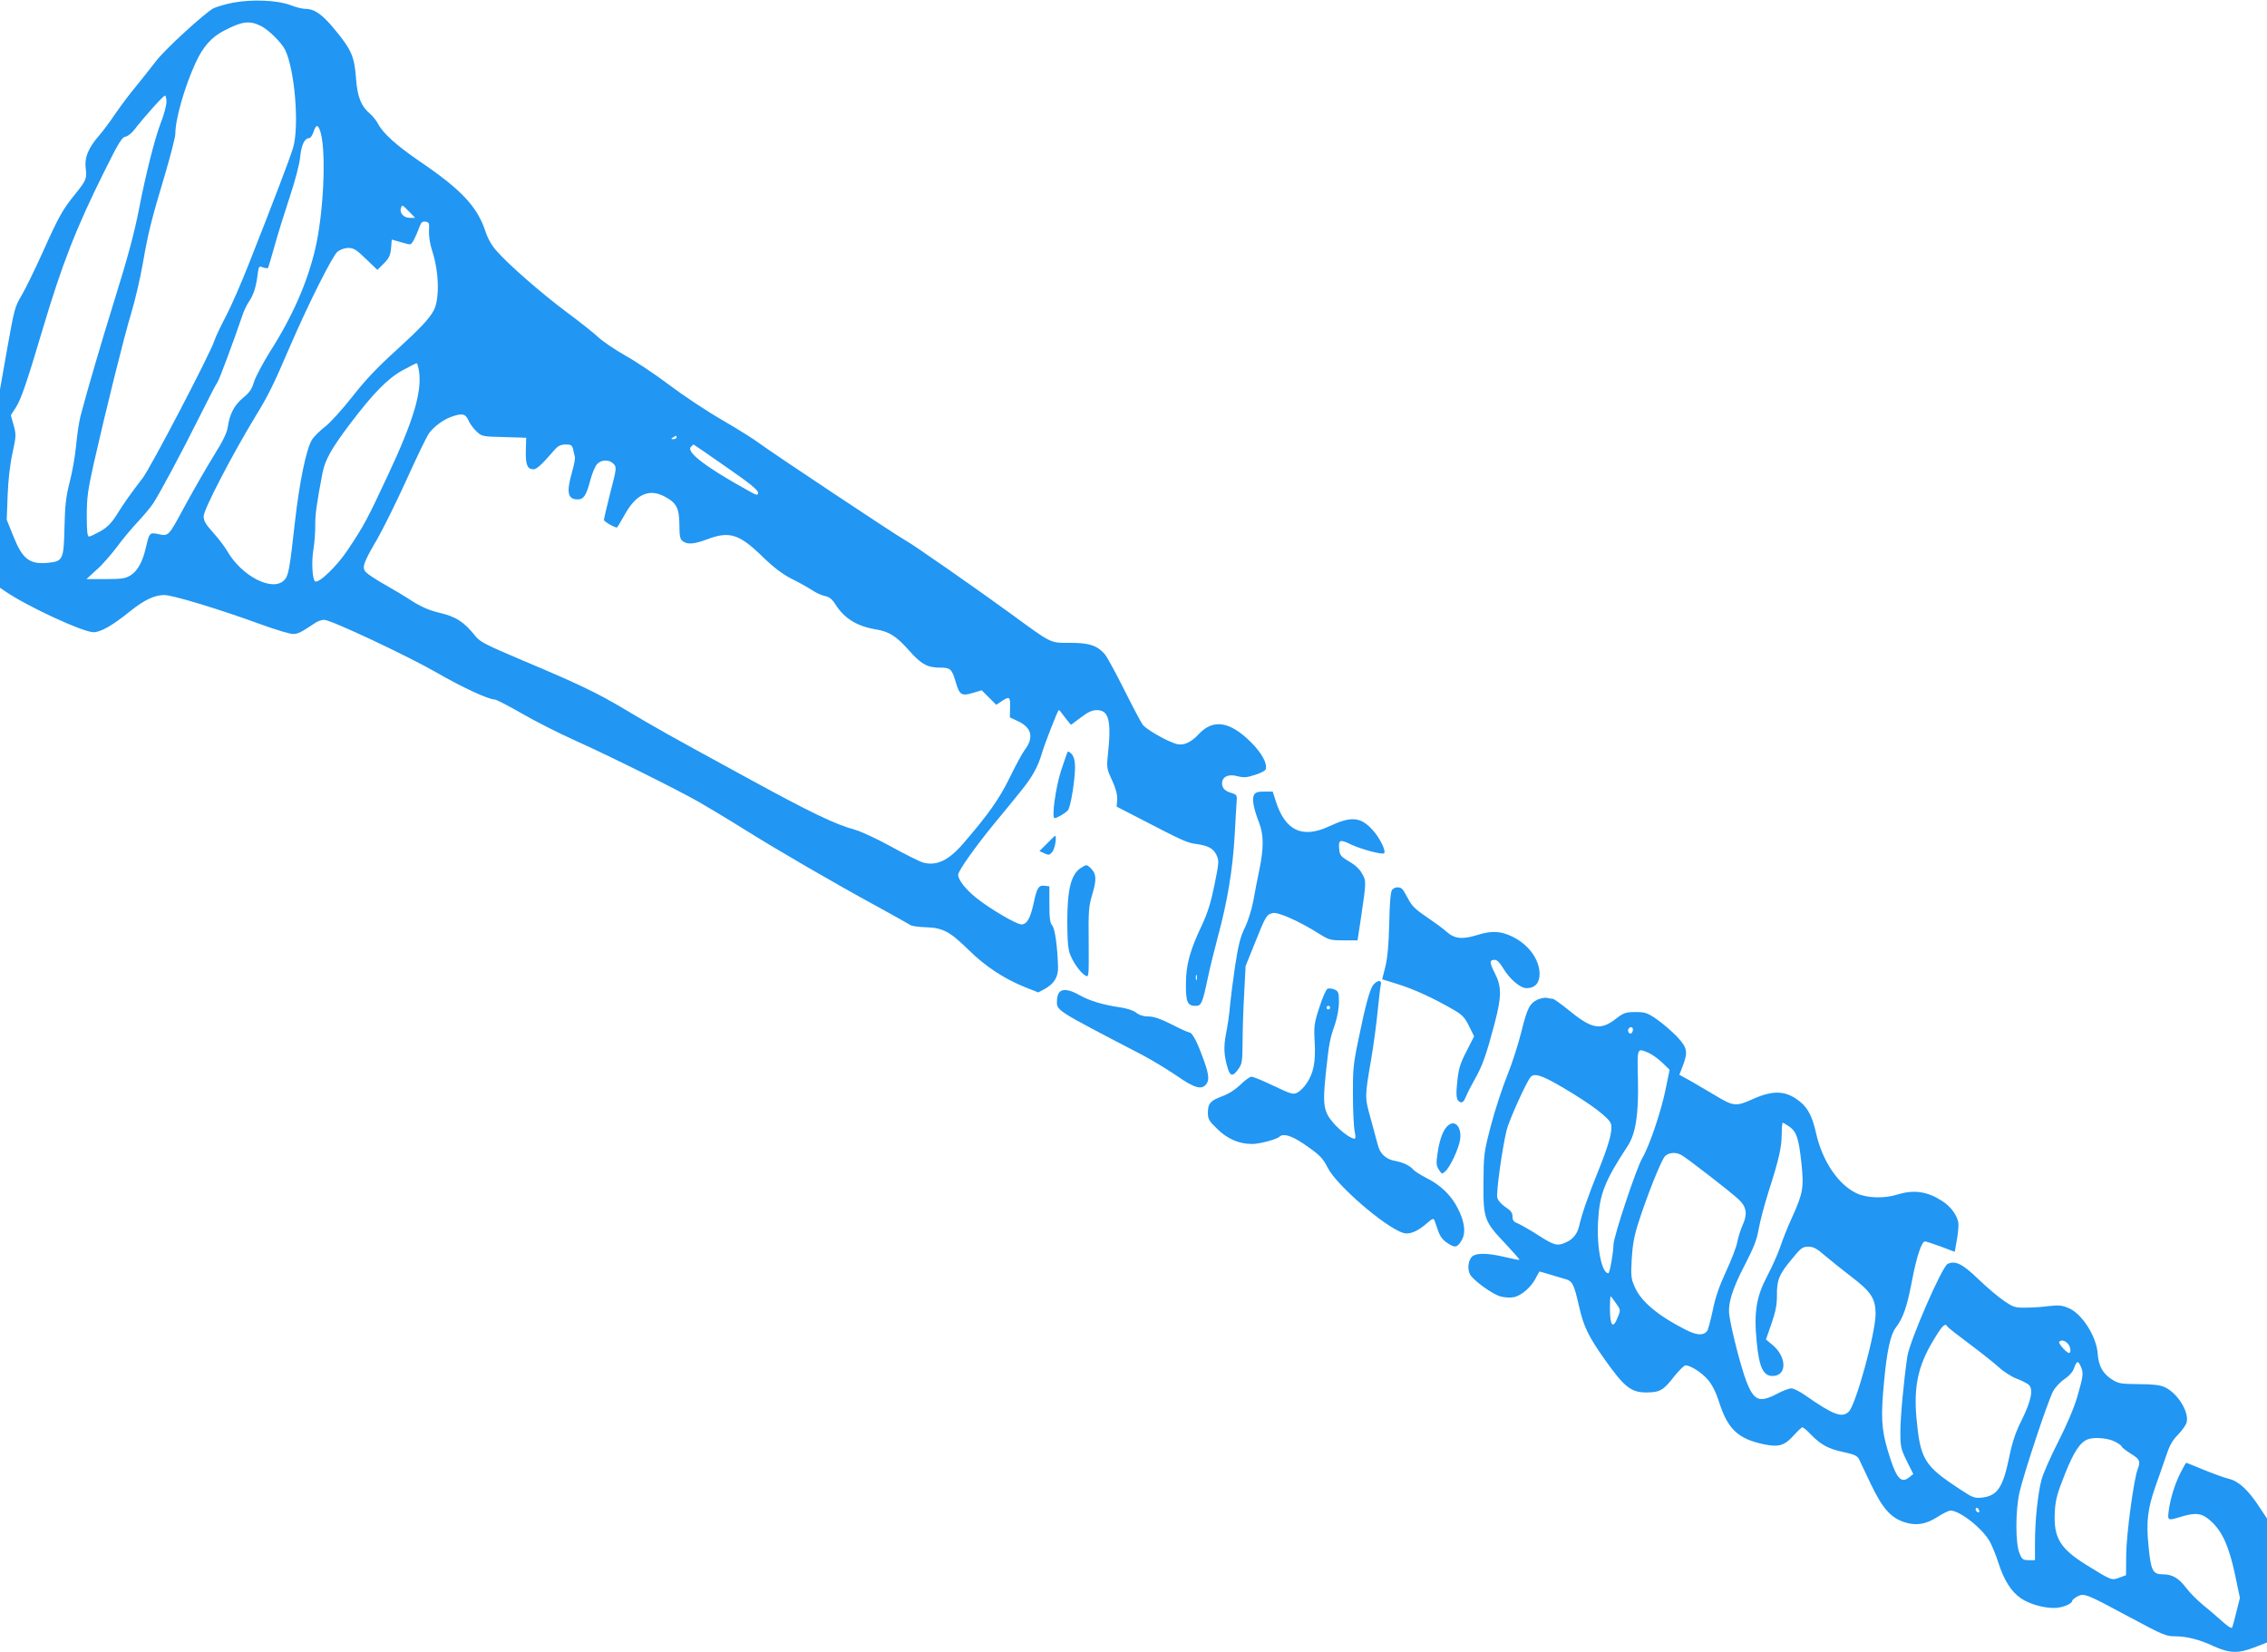 <?xml version="1.0" standalone="no"?>
<!DOCTYPE svg PUBLIC "-//W3C//DTD SVG 20010904//EN"
 "http://www.w3.org/TR/2001/REC-SVG-20010904/DTD/svg10.dtd">
<svg version="1.0" xmlns="http://www.w3.org/2000/svg"
 width="1280pt" height="933pt" viewBox="0 0 1280 933"
 preserveAspectRatio="xMidYMid meet">
<g transform="translate(0,933) scale(0.1,-0.1)"
fill="#2196f3" stroke="none">
<path d="M1317 9315 c-43 -8 -93 -23 -112 -32 -50 -27 -282 -239 -328 -303
-23 -30 -71 -91 -107 -135 -37 -44 -89 -114 -118 -156 -28 -42 -70 -99 -93
-125 -61 -70 -83 -125 -75 -185 8 -56 2 -69 -61 -147 -69 -85 -91 -124 -179
-320 -45 -100 -100 -213 -122 -250 -38 -63 -42 -80 -81 -299 l-41 -232 0 -560
0 -560 28 -19 c121 -84 440 -232 500 -232 40 0 106 37 205 117 82 66 138 92
194 93 47 0 309 -79 547 -166 82 -30 163 -54 180 -54 28 0 44 8 125 62 14 10
37 18 51 18 39 0 478 -207 639 -300 140 -81 287 -149 324 -150 9 0 77 -35 150
-77 72 -42 213 -114 312 -158 195 -88 561 -270 690 -343 44 -25 161 -95 260
-157 199 -124 490 -293 750 -435 94 -51 176 -98 184 -103 7 -6 47 -12 88 -13
97 -3 136 -24 243 -129 92 -91 199 -162 319 -210 l73 -29 36 19 c54 30 77 68
76 123 -3 113 -17 218 -33 236 -12 14 -16 40 -16 120 l0 101 -26 3 c-35 4 -44
-10 -63 -99 -19 -86 -38 -119 -69 -119 -28 0 -181 90 -255 150 -60 48 -102
102 -102 130 0 22 94 155 206 292 47 56 112 136 145 177 67 82 99 139 123 221
14 48 84 228 93 239 2 3 10 -4 17 -15 8 -10 22 -30 33 -43 l20 -24 55 41 c41
31 64 42 91 42 69 0 83 -60 62 -256 -7 -68 -6 -76 24 -140 22 -48 30 -81 29
-109 l-3 -40 130 -67 c235 -122 267 -137 314 -143 72 -10 101 -25 119 -62 16
-33 15 -41 -11 -171 -21 -102 -39 -159 -72 -229 -66 -139 -89 -222 -89 -329
-1 -102 9 -124 54 -124 33 0 39 12 70 160 11 52 36 154 55 225 55 203 85 382
96 575 5 96 11 188 12 204 2 24 -3 30 -26 37 -40 11 -57 28 -57 55 0 38 36 55
87 41 35 -9 52 -8 98 7 31 9 59 24 61 31 12 31 -21 92 -82 153 -119 119 -214
134 -295 47 -44 -48 -87 -67 -127 -56 -55 16 -172 83 -191 110 -10 14 -58 105
-106 201 -48 96 -97 186 -109 198 -43 48 -88 62 -194 62 -115 0 -99 -8 -337
166 -178 130 -559 396 -595 414 -42 22 -761 500 -820 545 -30 23 -126 83 -212
133 -87 50 -221 139 -299 198 -78 59 -190 134 -248 166 -58 33 -126 79 -151
102 -25 24 -106 88 -180 143 -142 106 -327 267 -397 347 -27 30 -50 71 -63
112 -46 138 -136 234 -372 394 -131 90 -205 157 -233 210 -9 18 -30 44 -46 58
-50 42 -72 96 -79 202 -9 120 -26 160 -118 271 -72 88 -116 119 -169 119 -15
0 -53 9 -83 21 -72 28 -217 34 -323 14z m157 -132 c43 -22 115 -93 135 -133
55 -109 82 -432 46 -554 -18 -60 -113 -310 -252 -661 -41 -104 -98 -235 -127
-290 -29 -55 -59 -118 -66 -140 -21 -68 -360 -717 -404 -774 -67 -87 -109
-146 -149 -211 -28 -44 -52 -68 -90 -90 -29 -16 -58 -30 -64 -30 -10 0 -13 30
-13 119 0 101 6 143 39 292 71 313 171 716 212 851 22 73 51 198 65 278 31
178 49 250 125 503 32 108 59 213 59 232 0 83 53 268 116 404 41 88 89 142
159 178 104 54 144 58 209 26z m-534 -428 c0 -20 -15 -76 -34 -124 -32 -83
-84 -288 -121 -481 -28 -142 -63 -272 -140 -519 -71 -228 -156 -518 -190 -649
-9 -35 -20 -109 -25 -165 -5 -56 -21 -149 -36 -207 -22 -86 -27 -132 -30 -260
-4 -180 -9 -190 -93 -198 -104 -10 -144 20 -196 151 l-37 92 5 135 c3 84 13
175 27 239 21 98 22 106 7 160 l-16 56 29 45 c29 46 61 138 150 438 110 370
190 576 353 902 75 151 96 186 115 188 12 2 35 19 50 39 53 69 164 193 173
193 5 0 9 -16 9 -35z m870 -172 c33 -114 17 -458 -30 -658 -45 -191 -127 -379
-255 -580 -41 -66 -82 -143 -91 -172 -12 -40 -25 -60 -61 -89 -50 -41 -77 -93
-87 -166 -5 -33 -27 -78 -77 -158 -38 -61 -111 -188 -163 -283 -99 -183 -91
-176 -162 -161 -38 7 -42 2 -60 -77 -19 -82 -47 -133 -87 -158 -29 -18 -50
-21 -141 -21 l-108 0 58 53 c32 28 82 86 113 127 30 41 83 105 117 141 34 36
73 83 88 105 39 60 154 274 260 486 51 103 98 193 104 200 9 11 87 220 141
378 8 25 25 60 38 79 25 37 39 81 48 153 6 45 7 47 30 38 13 -5 26 -6 29 -2 2
4 18 59 36 122 17 63 56 187 85 275 32 96 56 188 60 230 7 68 25 105 51 105 7
0 18 16 24 35 15 45 26 44 40 -2z m500 -448 l34 -35 -32 0 c-33 0 -58 29 -48
56 7 19 7 19 46 -21z m112 -110 c-1 -30 6 -74 18 -111 39 -117 43 -272 9 -337
-26 -48 -78 -103 -215 -228 -103 -93 -173 -167 -243 -257 -55 -70 -124 -147
-155 -171 -31 -24 -65 -58 -75 -75 -32 -52 -71 -242 -96 -466 -30 -269 -36
-302 -61 -327 -66 -66 -239 23 -321 165 -15 26 -51 73 -80 105 -42 47 -53 65
-53 92 0 38 158 342 290 560 76 124 102 177 200 405 101 234 238 507 266 529
15 12 41 21 61 21 29 0 46 -10 99 -62 l65 -62 36 36 c29 29 37 45 41 86 l4 49
46 -13 c25 -8 51 -14 57 -14 11 0 31 38 55 103 8 22 16 28 33 25 20 -3 22 -8
19 -53z m-56 -792 c17 -117 -32 -280 -177 -589 -115 -246 -132 -279 -224 -417
-61 -93 -169 -197 -187 -179 -15 15 -20 113 -8 182 6 36 10 95 10 132 -1 60 7
120 41 298 15 74 50 137 155 276 132 174 212 256 297 303 40 21 75 40 79 40 4
1 10 -20 14 -46z m278 -275 c7 -18 28 -46 45 -63 32 -30 34 -30 157 -33 l125
-4 -2 -74 c-2 -79 9 -104 43 -104 18 0 45 24 122 113 18 20 34 27 60 27 31 0
36 -4 42 -27 3 -16 8 -35 10 -43 2 -9 -5 -47 -16 -85 -33 -116 -25 -155 32
-155 34 0 49 23 72 112 10 36 26 75 37 87 25 27 70 27 94 1 17 -19 17 -24 -19
-162 -20 -79 -36 -148 -36 -154 0 -10 69 -48 75 -42 2 2 21 35 43 73 63 113
134 146 219 104 72 -37 88 -65 89 -161 0 -67 4 -83 19 -94 27 -20 64 -17 139
11 125 47 180 30 312 -99 62 -60 111 -97 159 -122 39 -19 91 -48 116 -64 25
-17 60 -33 78 -36 24 -5 40 -18 58 -47 51 -80 122 -124 233 -142 70 -12 110
-37 180 -115 71 -81 106 -100 178 -100 58 0 67 -8 88 -81 21 -73 33 -81 96
-62 l51 15 41 -41 41 -41 30 20 c45 30 50 26 48 -35 l-1 -56 45 -21 c79 -37
92 -93 38 -164 -13 -17 -51 -88 -84 -155 -58 -119 -118 -205 -263 -373 -82
-95 -150 -127 -225 -107 -21 6 -101 46 -179 89 -78 43 -170 86 -205 96 -116
32 -244 93 -626 302 -440 240 -493 270 -673 377 -159 95 -264 145 -580 278
-205 87 -239 104 -265 136 -65 82 -111 111 -205 133 -60 14 -113 38 -175 80
-22 14 -81 50 -131 78 -50 28 -98 60 -108 71 -24 26 -15 52 64 187 33 57 107
207 165 334 57 127 114 244 125 260 28 40 81 79 127 96 62 22 81 18 97 -18z
m1176 -98 c0 -5 -8 -10 -17 -10 -15 0 -16 2 -3 10 19 12 20 12 20 0z m279
-166 c133 -92 181 -131 181 -146 0 -18 -6 -17 -67 18 -227 126 -337 210 -313
239 7 8 14 15 16 15 1 0 84 -57 183 -126z m2658 -2896 c-3 -7 -5 -2 -5 12 0
14 2 19 5 13 2 -7 2 -19 0 -25z"/>
<path d="M6028 5084 c-3 -5 -20 -54 -38 -109 -30 -94 -53 -265 -36 -265 14 0
63 29 76 45 15 18 39 165 40 241 0 36 -6 59 -18 75 -11 12 -21 18 -24 13z"/>
<path d="M7080 4840 c-12 -22 -2 -76 30 -158 25 -66 26 -139 1 -262 -11 -52
-27 -133 -35 -180 -9 -47 -30 -114 -48 -150 -25 -51 -36 -97 -54 -212 -12 -81
-25 -183 -29 -225 -3 -43 -13 -114 -22 -157 -15 -79 -13 -124 9 -198 14 -47
30 -48 60 -5 21 29 23 43 24 152 0 66 4 190 9 275 l8 155 54 134 c60 150 64
156 99 165 29 8 153 -48 259 -115 59 -37 66 -39 141 -39 l79 0 18 118 c32 217
32 216 7 260 -14 25 -40 49 -74 68 -43 25 -51 35 -54 63 -6 60 1 64 67 32 57
-27 177 -59 186 -49 12 12 -24 86 -63 129 -69 77 -121 82 -247 23 -152 -71
-249 -25 -302 143 l-17 53 -47 0 c-38 0 -51 -4 -59 -20z"/>
<path d="M5912 4567 l-43 -43 28 -13 c25 -11 29 -10 45 9 15 18 26 90 15 90
-2 0 -22 -19 -45 -43z"/>
<path d="M6103 4429 c-56 -36 -77 -121 -77 -309 1 -113 5 -154 18 -184 20 -49
60 -102 86 -116 18 -9 18 -3 17 188 -2 179 0 204 21 274 25 84 22 115 -11 147
-22 20 -22 20 -54 0z"/>
<path d="M7860 4305 c-8 -10 -14 -71 -16 -189 -3 -123 -10 -195 -22 -245 l-18
-71 84 -26 c88 -27 200 -77 312 -142 56 -32 69 -45 94 -95 l29 -59 -42 -83
c-35 -67 -45 -98 -52 -165 -10 -89 -7 -115 17 -124 11 -4 20 5 31 31 8 21 32
67 53 104 41 73 63 136 109 310 40 151 40 209 1 284 -31 60 -31 75 0 75 12 0
29 -17 45 -44 37 -63 98 -116 134 -116 48 0 74 29 74 82 -2 81 -61 162 -150
207 -68 34 -120 37 -202 11 -86 -26 -127 -22 -174 19 -17 16 -68 53 -112 83
-64 43 -85 64 -105 104 -14 27 -29 52 -35 56 -16 12 -42 9 -55 -7z"/>
<path d="M7756 3771 c-21 -23 -45 -110 -87 -316 -28 -134 -31 -167 -30 -312 0
-90 5 -181 10 -203 6 -27 5 -40 -1 -40 -21 0 -78 42 -117 86 -57 65 -64 103
-46 275 19 178 22 197 52 283 14 42 23 93 23 128 0 52 -3 60 -24 70 -14 6 -31
8 -40 5 -8 -3 -29 -50 -46 -104 -30 -91 -32 -106 -27 -198 6 -113 -6 -173 -45
-232 -14 -21 -37 -44 -51 -52 -25 -13 -34 -11 -135 37 -60 29 -117 52 -126 52
-9 0 -37 -20 -62 -45 -28 -27 -66 -52 -102 -65 -68 -25 -82 -41 -82 -94 0 -35
6 -46 54 -92 57 -56 123 -84 196 -84 40 0 139 26 154 41 21 20 66 7 132 -37
94 -64 112 -81 141 -139 50 -98 317 -329 422 -366 36 -13 82 5 136 52 30 27
40 31 44 19 3 -8 12 -35 21 -60 10 -30 26 -52 49 -67 45 -31 58 -29 82 10 27
42 20 106 -20 184 -37 73 -98 132 -177 171 -33 17 -66 38 -74 47 -18 22 -57
41 -101 49 -53 9 -87 40 -99 89 -6 23 -25 91 -41 151 -34 122 -34 119 4 341
14 83 30 204 36 270 7 66 14 130 17 143 8 28 -16 30 -40 3z m-246 -131 c0 -5
-4 -10 -10 -10 -5 0 -10 5 -10 10 0 6 5 10 10 10 6 0 10 -4 10 -10z"/>
<path d="M5981 3726 c-7 -8 -13 -27 -13 -43 -2 -61 -20 -49 483 -311 53 -28
139 -80 192 -116 103 -72 144 -83 170 -45 17 24 11 63 -28 164 -29 79 -55 125
-70 125 -6 0 -51 20 -99 45 -64 32 -101 45 -131 45 -28 0 -51 7 -69 21 -16 13
-53 25 -94 31 -95 14 -169 36 -228 69 -56 32 -95 37 -113 15z"/>
<path d="M8683 3686 c-46 -21 -60 -49 -93 -182 -16 -65 -51 -176 -79 -245 -28
-69 -70 -197 -93 -285 -40 -154 -41 -164 -42 -324 -1 -202 4 -217 124 -343 45
-48 81 -89 79 -91 -2 -2 -38 5 -79 15 -108 26 -175 25 -194 -3 -21 -30 -20
-81 2 -106 36 -41 125 -102 164 -113 23 -6 56 -8 75 -4 42 8 98 56 124 107 11
21 20 38 22 38 1 0 25 -7 52 -15 28 -9 67 -20 87 -26 47 -12 54 -26 84 -157
26 -114 52 -168 147 -302 110 -155 147 -184 238 -183 72 1 92 13 154 93 27 33
54 60 62 60 28 0 92 -41 126 -81 24 -28 45 -69 63 -125 49 -154 107 -209 254
-240 85 -17 116 -8 172 55 20 22 40 41 45 41 5 0 27 -18 48 -41 58 -59 100
-81 185 -99 61 -13 77 -21 87 -41 6 -13 36 -76 66 -139 65 -136 112 -190 188
-215 66 -22 122 -14 190 30 30 19 62 35 72 35 52 0 179 -99 222 -175 12 -22
35 -77 49 -122 32 -98 72 -161 126 -198 46 -32 125 -55 188 -55 44 0 102 23
102 40 0 5 13 16 29 25 39 20 50 15 294 -116 186 -100 206 -109 257 -109 66 0
138 -18 217 -55 90 -41 139 -43 228 -9 l75 29 0 350 0 350 -41 62 c-63 97
-117 148 -173 162 -26 6 -91 30 -143 51 -53 22 -97 40 -99 40 -2 0 -17 -26
-33 -58 -32 -64 -56 -141 -66 -214 -7 -55 -6 -56 69 -33 86 26 120 21 171 -26
63 -58 100 -141 134 -298 l28 -134 -19 -76 c-10 -42 -21 -82 -24 -90 -3 -9
-19 0 -53 30 -27 24 -76 67 -110 94 -34 28 -78 72 -97 98 -43 56 -78 77 -133
77 -56 0 -67 21 -80 161 -14 136 -5 209 40 338 17 47 43 122 58 166 20 61 36
91 69 124 23 24 45 55 48 68 16 61 -53 169 -126 201 -24 11 -70 16 -146 16
-103 1 -113 3 -152 28 -51 34 -73 75 -78 145 -7 96 -87 222 -161 255 -39 17
-57 19 -112 13 -36 -5 -96 -9 -132 -9 -62 -1 -71 2 -125 39 -33 22 -97 77
-144 122 -89 86 -129 106 -173 86 -32 -15 -215 -436 -228 -524 -20 -139 -39
-339 -39 -425 0 -84 3 -96 36 -164 l37 -74 -23 -18 c-48 -39 -75 -5 -122 154
-35 118 -39 190 -20 388 16 173 36 263 66 303 42 55 63 116 91 262 26 138 55
225 74 225 5 0 45 -13 89 -29 l79 -30 13 74 c7 40 10 84 6 97 -11 44 -46 89
-93 118 -82 52 -156 63 -248 35 -76 -24 -173 -21 -231 6 -105 49 -195 183
-230 340 -21 92 -44 138 -86 174 -79 67 -153 72 -270 19 -96 -43 -110 -42
-211 19 -40 24 -102 60 -138 81 l-67 37 19 49 c31 81 26 104 -33 167 -29 30
-80 74 -113 97 -54 37 -66 41 -121 41 -55 0 -66 -4 -109 -37 -89 -69 -137 -60
-273 52 -41 33 -79 60 -85 60 -7 0 -21 2 -32 5 -11 3 -34 -2 -52 -9z m537
-170 c0 -8 -4 -17 -9 -21 -12 -7 -24 12 -16 25 9 15 25 12 25 -4z m88 -131
c20 -9 55 -34 78 -56 l41 -40 -23 -112 c-25 -123 -91 -318 -131 -386 -34 -58
-163 -446 -163 -490 0 -42 -21 -161 -29 -161 -37 1 -66 143 -58 290 8 156 36
229 168 430 45 70 62 180 57 378 -4 179 -6 174 60 147z m-484 -196 c161 -95
264 -173 272 -206 10 -38 -10 -112 -75 -273 -55 -136 -90 -237 -105 -304 -10
-43 -34 -73 -71 -90 -51 -24 -68 -20 -157 37 -46 30 -98 59 -115 67 -26 10
-33 18 -33 40 0 21 -9 34 -40 54 -23 15 -42 37 -46 53 -7 28 27 275 53 382 15
58 109 267 135 299 21 24 63 11 182 -59z m1278 -220 c42 -30 54 -66 69 -205
15 -142 10 -170 -55 -314 -24 -52 -53 -126 -65 -163 -13 -37 -45 -110 -72
-161 -63 -119 -77 -207 -60 -375 13 -141 37 -191 89 -191 83 0 82 108 -2 177
l-35 29 31 89 c24 70 31 106 31 160 -1 87 11 117 84 205 51 63 61 70 93 70 29
0 48 -10 95 -51 33 -28 98 -80 145 -116 115 -87 140 -126 140 -213 0 -107
-111 -511 -151 -551 -38 -38 -88 -19 -248 93 -30 21 -64 38 -77 38 -12 0 -48
-13 -79 -30 -101 -53 -132 -41 -175 71 -29 76 -80 271 -95 366 -11 68 13 148
85 287 53 102 70 147 80 206 7 41 32 136 56 212 58 180 74 250 74 326 0 34 3
62 6 62 3 0 19 -10 36 -21z m-609 -161 c29 -15 282 -211 324 -251 44 -41 51
-82 23 -143 -12 -27 -26 -71 -31 -98 -5 -28 -34 -103 -64 -167 -38 -83 -61
-148 -75 -221 -12 -56 -26 -108 -31 -114 -22 -27 -58 -25 -121 7 -155 78 -253
160 -288 242 -21 47 -22 62 -17 158 5 80 14 132 38 205 49 153 129 354 150
375 21 21 60 25 92 7z m-369 -837 c27 -38 27 -39 10 -80 -27 -69 -44 -49 -44
55 0 35 2 64 4 64 2 0 15 -17 30 -39z m1872 -132 c3 -6 58 -49 120 -95 63 -47
139 -107 168 -133 29 -27 75 -56 102 -66 27 -10 57 -25 68 -34 28 -24 16 -88
-38 -198 -35 -69 -54 -125 -71 -209 -36 -175 -67 -221 -156 -231 -40 -4 -51 0
-119 45 -208 136 -228 170 -250 413 -14 168 10 284 89 418 58 98 73 113 87 90z
m678 -95 c17 -16 22 -54 8 -54 -14 0 -63 56 -55 63 11 12 31 8 47 -9z m74
-129 c17 -37 15 -54 -18 -168 -18 -64 -59 -160 -108 -257 -44 -85 -86 -182
-95 -215 -21 -80 -37 -231 -37 -355 l0 -100 -36 0 c-31 0 -37 4 -51 38 -24 54
-24 243 0 347 26 111 162 521 190 570 12 22 41 52 64 68 26 17 47 41 54 62 15
42 22 43 37 10z m192 -425 c22 -11 40 -24 40 -29 0 -4 23 -22 50 -39 52 -32
57 -43 40 -88 -22 -56 -63 -362 -65 -479 l-1 -120 -38 -14 c-43 -16 -44 -16
-181 69 -155 96 -191 156 -183 304 4 68 13 102 57 212 50 126 86 181 131 197
36 13 113 6 150 -13z m-765 -398 c-8 -8 -25 10 -19 20 4 6 9 5 15 -3 4 -7 6
-15 4 -17z"/>
<path d="M8179 2977 c-28 -21 -49 -74 -61 -151 -10 -66 -9 -77 6 -101 17 -26
18 -26 37 -9 27 24 77 131 83 179 10 67 -26 112 -65 82z"/>
</g>
</svg>
